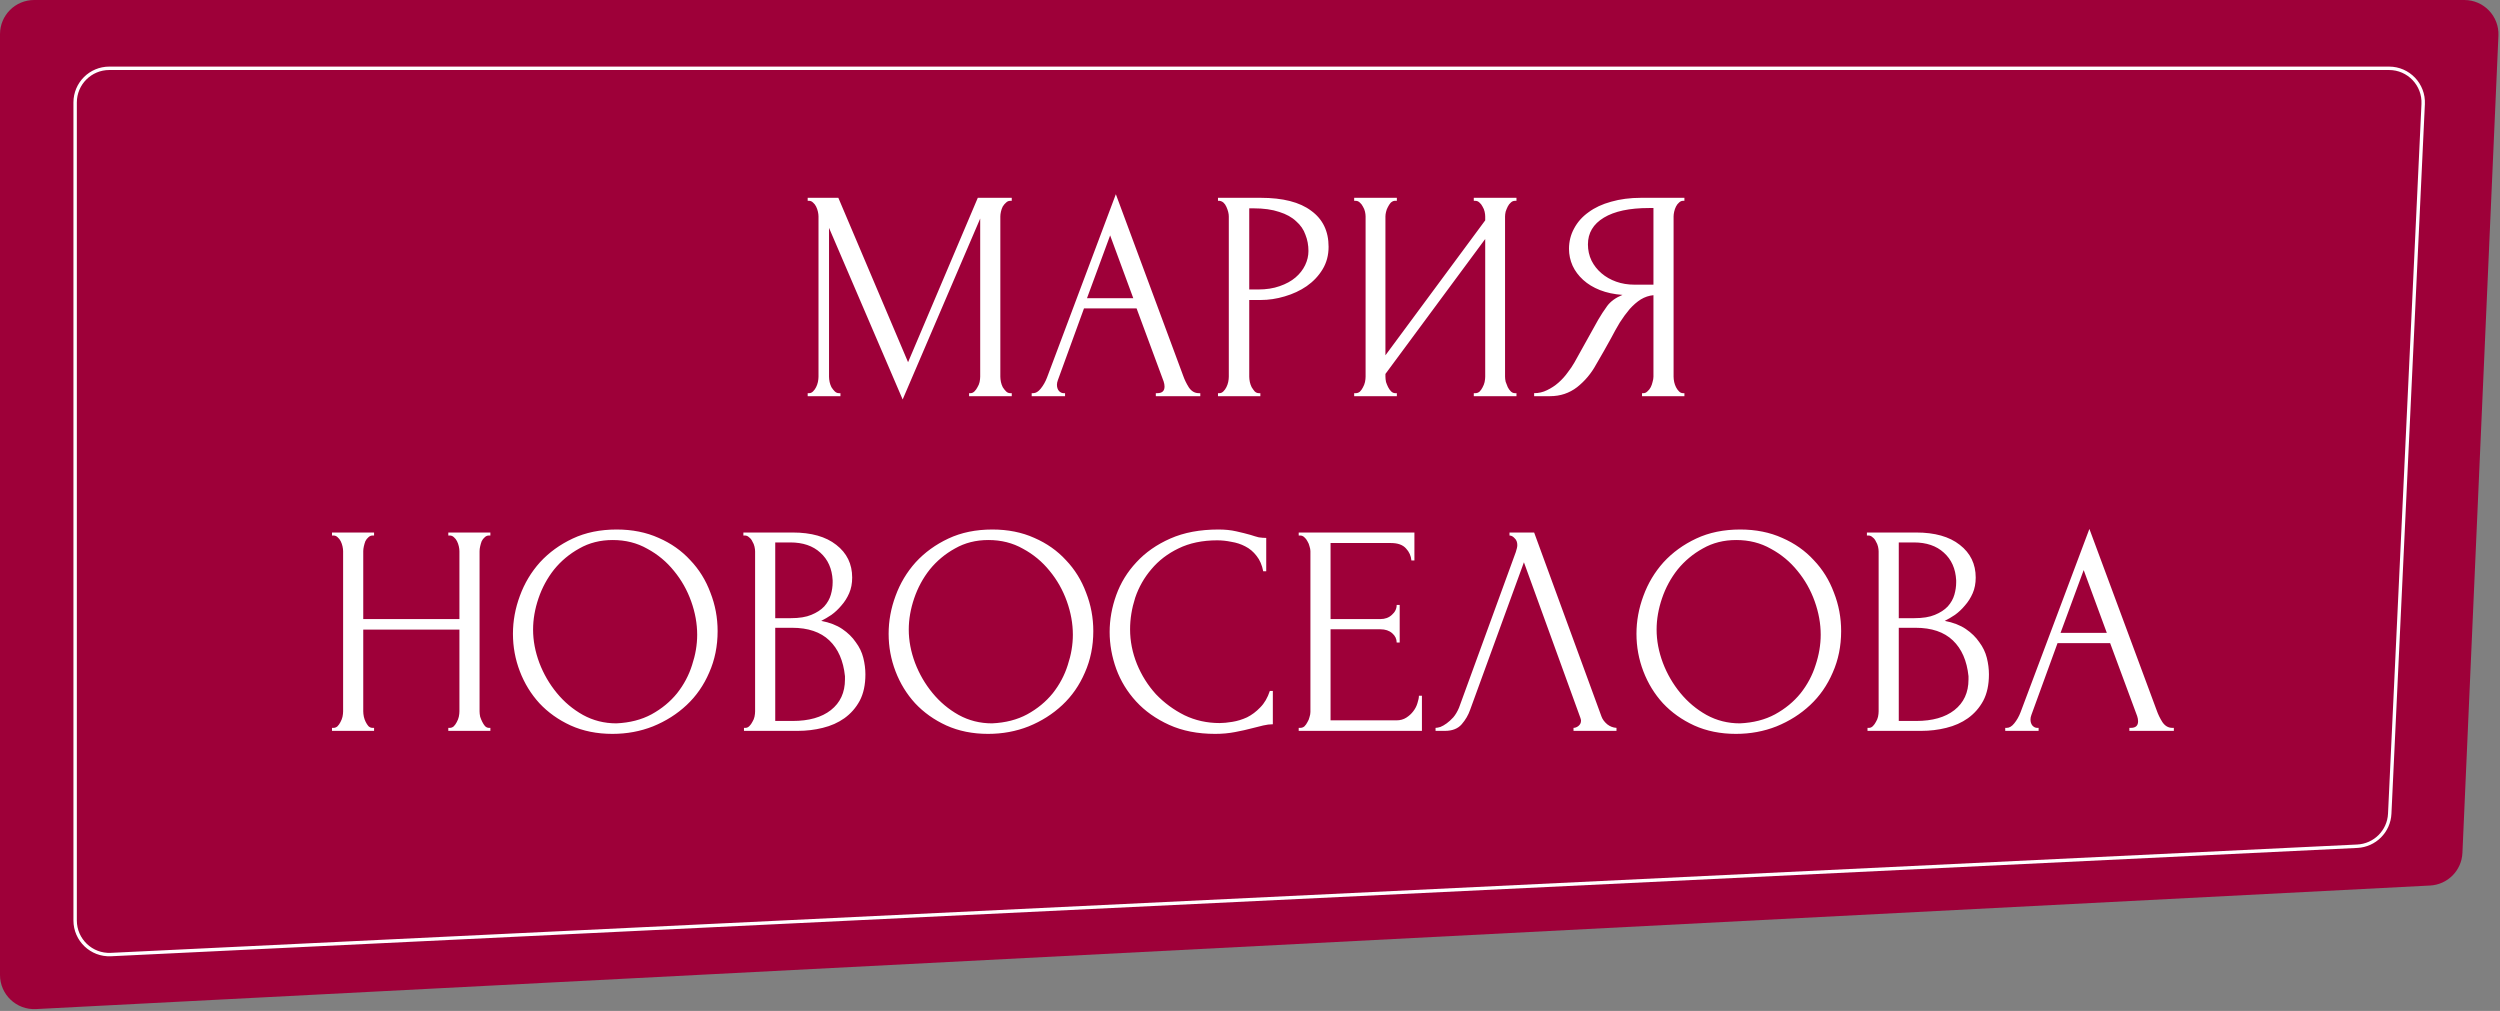 <?xml version="1.0" encoding="UTF-8"?> <svg xmlns="http://www.w3.org/2000/svg" width="366" height="148" viewBox="0 0 366 148" fill="none"><rect x="0" y="0" width="366" height="148" fill="#808080" stroke="none"/><path d="M0 5V142.735C0 145.598 2.399 147.876 5.258 147.729L355.762 129.641C358.335 129.508 360.386 127.442 360.499 124.868L365.77 5.22C365.895 2.375 363.623 0 360.775 0H5C2.239 0 0 2.239 0 5Z" fill="#9E0039"></path><path d="M141.873 57.56H142.093C142.298 57.56 142.489 57.472 142.665 57.296C142.841 57.12 142.987 56.915 143.105 56.68C143.251 56.445 143.354 56.196 143.413 55.932C143.471 55.639 143.501 55.375 143.501 55.14V31.996L132.149 58.484L121.369 33.36V55.14C121.369 55.375 121.398 55.639 121.457 55.932C121.515 56.196 121.603 56.445 121.721 56.68C121.867 56.915 122.029 57.12 122.205 57.296C122.381 57.472 122.586 57.56 122.821 57.56H123.041V58H118.245V57.56H118.465C118.67 57.56 118.861 57.472 119.037 57.296C119.213 57.12 119.359 56.915 119.477 56.68C119.594 56.445 119.682 56.196 119.741 55.932C119.799 55.639 119.829 55.375 119.829 55.14V31.688C119.829 31.483 119.799 31.248 119.741 30.984C119.682 30.72 119.594 30.471 119.477 30.236C119.359 30.001 119.213 29.811 119.037 29.664C118.861 29.488 118.67 29.4 118.465 29.4H118.245V28.96H122.733L132.941 53.028L143.149 28.96H148.121V29.4H147.901C147.666 29.4 147.461 29.488 147.285 29.664C147.109 29.811 146.947 30.001 146.801 30.236C146.683 30.471 146.595 30.72 146.537 30.984C146.478 31.248 146.449 31.483 146.449 31.688V55.14C146.449 55.375 146.478 55.639 146.537 55.932C146.595 56.196 146.683 56.445 146.801 56.68C146.947 56.915 147.109 57.12 147.285 57.296C147.461 57.472 147.666 57.56 147.901 57.56H148.121V58H141.873V57.56ZM169.212 57.56H169.432C170.136 57.56 170.488 57.237 170.488 56.592C170.488 56.357 170.444 56.108 170.356 55.844L166.396 45.152H158.696L154.868 55.668C154.78 55.903 154.736 56.123 154.736 56.328C154.736 56.709 154.838 57.017 155.044 57.252C155.249 57.457 155.469 57.56 155.704 57.56H155.924V58H151.04V57.56H151.26C151.641 57.56 152.008 57.34 152.36 56.9C152.741 56.431 153.049 55.888 153.284 55.272L163.36 28.432L173.216 55.008C173.421 55.595 173.7 56.167 174.052 56.724C174.433 57.281 174.917 57.56 175.504 57.56H175.724V58H169.212V57.56ZM159.136 43.656H165.912L162.524 34.46L159.136 43.656ZM178.313 28.96H184.561C187.817 28.96 190.281 29.591 191.953 30.852C193.654 32.084 194.505 33.844 194.505 36.132C194.505 37.364 194.212 38.464 193.625 39.432C193.038 40.4 192.261 41.221 191.293 41.896C190.354 42.541 189.284 43.04 188.081 43.392C186.908 43.744 185.734 43.92 184.561 43.92H182.889V55.14C182.889 55.375 182.918 55.639 182.977 55.932C183.036 56.196 183.124 56.445 183.241 56.68C183.388 56.915 183.534 57.12 183.681 57.296C183.857 57.472 184.062 57.56 184.297 57.56H184.517V58H178.313V57.56H178.533C178.738 57.56 178.929 57.472 179.105 57.296C179.281 57.12 179.428 56.915 179.545 56.68C179.662 56.445 179.75 56.196 179.809 55.932C179.868 55.639 179.897 55.375 179.897 55.14V31.688C179.897 31.277 179.78 30.808 179.545 30.28C179.31 29.752 178.973 29.459 178.533 29.4H178.313V28.96ZM182.889 30.5V42.38H184.209C185.382 42.38 186.424 42.219 187.333 41.896C188.272 41.573 189.049 41.148 189.665 40.62C190.281 40.092 190.75 39.491 191.073 38.816C191.396 38.141 191.557 37.452 191.557 36.748C191.557 35.897 191.41 35.105 191.117 34.372C190.853 33.609 190.398 32.949 189.753 32.392C189.137 31.805 188.316 31.351 187.289 31.028C186.262 30.676 185.001 30.5 183.505 30.5H182.889ZM215.763 57.56H215.983C216.218 57.56 216.423 57.487 216.599 57.34C216.775 57.164 216.922 56.959 217.039 56.724C217.186 56.46 217.289 56.196 217.347 55.932C217.406 55.639 217.435 55.375 217.435 55.14V34.988L202.827 54.744V55.14C202.827 55.375 202.857 55.639 202.915 55.932C203.003 56.196 203.106 56.445 203.223 56.68C203.341 56.915 203.487 57.12 203.663 57.296C203.839 57.472 204.045 57.56 204.279 57.56H204.499V58H198.251V57.56H198.471C198.706 57.56 198.911 57.487 199.087 57.34C199.263 57.164 199.41 56.959 199.527 56.724C199.674 56.46 199.777 56.196 199.835 55.932C199.894 55.639 199.923 55.375 199.923 55.14V31.688C199.923 31.483 199.894 31.248 199.835 30.984C199.777 30.72 199.674 30.471 199.527 30.236C199.41 30.001 199.263 29.811 199.087 29.664C198.911 29.488 198.706 29.4 198.471 29.4H198.251V28.96H204.499V29.4H204.147C203.942 29.429 203.751 29.532 203.575 29.708C203.429 29.884 203.297 30.089 203.179 30.324C203.062 30.529 202.974 30.764 202.915 31.028C202.857 31.263 202.827 31.483 202.827 31.688V52.016L217.435 32.26V31.688C217.435 31.483 217.406 31.248 217.347 30.984C217.289 30.72 217.186 30.471 217.039 30.236C216.922 30.001 216.775 29.811 216.599 29.664C216.423 29.488 216.218 29.4 215.983 29.4H215.763V28.96H222.011V29.4H221.791C221.557 29.4 221.351 29.488 221.175 29.664C220.999 29.811 220.853 30.001 220.735 30.236C220.618 30.471 220.515 30.72 220.427 30.984C220.369 31.248 220.339 31.483 220.339 31.688V55.14C220.339 55.375 220.369 55.624 220.427 55.888C220.515 56.152 220.618 56.416 220.735 56.68C220.853 56.915 220.999 57.12 221.175 57.296C221.351 57.472 221.557 57.56 221.791 57.56H222.011V58H215.763V57.56ZM240.393 57.56H240.613C240.819 57.56 241.009 57.472 241.185 57.296C241.391 57.12 241.552 56.915 241.669 56.68C241.787 56.445 241.875 56.196 241.933 55.932C242.021 55.639 242.065 55.375 242.065 55.14V43.216C241.42 43.275 240.804 43.48 240.217 43.832C239.66 44.184 239.117 44.653 238.589 45.24C238.091 45.827 237.607 46.487 237.137 47.22C236.697 47.953 236.272 48.716 235.861 49.508C235.539 50.095 235.187 50.725 234.805 51.4C234.424 52.045 234.043 52.705 233.661 53.38C232.957 54.671 232.033 55.771 230.889 56.68C229.745 57.56 228.425 58 226.929 58H224.597V57.56C225.272 57.56 225.903 57.413 226.489 57.12C227.105 56.827 227.663 56.46 228.161 56.02C228.66 55.58 229.1 55.096 229.481 54.568C229.892 54.04 230.229 53.541 230.493 53.072L233.969 46.824C234.38 46.12 234.82 45.445 235.289 44.8C235.788 44.125 236.536 43.583 237.533 43.172C236.301 43.084 235.201 42.849 234.233 42.468C233.265 42.087 232.444 41.588 231.769 40.972C231.095 40.356 230.581 39.667 230.229 38.904C229.877 38.112 229.701 37.291 229.701 36.44C229.701 35.355 229.951 34.357 230.449 33.448C230.948 32.509 231.652 31.717 232.561 31.072C233.471 30.397 234.571 29.884 235.861 29.532C237.181 29.151 238.648 28.96 240.261 28.96H246.597V29.4H246.377C246.172 29.4 245.981 29.488 245.805 29.664C245.629 29.811 245.483 30.001 245.365 30.236C245.248 30.471 245.16 30.72 245.101 30.984C245.043 31.248 245.013 31.483 245.013 31.688V55.14C245.013 55.375 245.043 55.639 245.101 55.932C245.16 56.196 245.248 56.445 245.365 56.68C245.483 56.915 245.629 57.12 245.805 57.296C245.981 57.472 246.172 57.56 246.377 57.56H246.597V58H240.393V57.56ZM232.473 35.78C232.473 36.631 232.649 37.423 233.001 38.156C233.353 38.86 233.837 39.476 234.453 40.004C235.069 40.532 235.788 40.943 236.609 41.236C237.431 41.529 238.325 41.676 239.293 41.676H242.065V30.456H241.405C238.56 30.456 236.36 30.925 234.805 31.864C233.251 32.803 232.473 34.108 232.473 35.78ZM65.632 106.56H65.852C66.057 106.56 66.248 106.487 66.424 106.34C66.6 106.164 66.746 105.959 66.864 105.724C67.01 105.46 67.113 105.196 67.172 104.932C67.23 104.639 67.26 104.375 67.26 104.14V92.172H53.18V104.14C53.18 104.375 53.209 104.639 53.268 104.932C53.326 105.196 53.414 105.445 53.532 105.68C53.649 105.915 53.781 106.12 53.928 106.296C54.104 106.472 54.309 106.56 54.544 106.56H54.764V107H48.604V106.56H48.824C49.029 106.56 49.22 106.487 49.396 106.34C49.572 106.164 49.718 105.959 49.836 105.724C49.982 105.46 50.085 105.196 50.144 104.932C50.202 104.639 50.232 104.375 50.232 104.14V80.688C50.232 80.483 50.202 80.248 50.144 79.984C50.085 79.72 49.997 79.471 49.88 79.236C49.762 79.001 49.616 78.811 49.44 78.664C49.264 78.488 49.058 78.4 48.824 78.4H48.604V77.96H54.764V78.4H54.544C54.309 78.4 54.104 78.488 53.928 78.664C53.752 78.811 53.605 79.001 53.488 79.236C53.4 79.471 53.326 79.72 53.268 79.984C53.209 80.248 53.18 80.483 53.18 80.688V90.632H67.26V80.688C67.26 80.483 67.23 80.248 67.172 79.984C67.113 79.72 67.025 79.471 66.908 79.236C66.79 79.001 66.644 78.811 66.468 78.664C66.292 78.488 66.086 78.4 65.852 78.4H65.632V77.96H71.792V78.4H71.572C71.337 78.4 71.132 78.488 70.956 78.664C70.78 78.811 70.633 79.001 70.516 79.236C70.428 79.471 70.354 79.72 70.296 79.984C70.237 80.248 70.208 80.483 70.208 80.688V104.14C70.208 104.375 70.237 104.639 70.296 104.932C70.384 105.196 70.486 105.445 70.604 105.68C70.721 105.915 70.853 106.12 71 106.296C71.176 106.472 71.366 106.56 71.572 106.56H71.792V107H65.632V106.56ZM90.275 77.52C92.563 77.52 94.616 77.931 96.435 78.752C98.254 79.544 99.793 80.629 101.055 82.008C102.345 83.357 103.328 84.941 104.003 86.76C104.707 88.549 105.059 90.427 105.059 92.392C105.059 94.592 104.648 96.616 103.827 98.464C103.035 100.312 101.935 101.896 100.527 103.216C99.119 104.536 97.476 105.577 95.599 106.34C93.751 107.073 91.771 107.44 89.659 107.44C87.4 107.44 85.362 107.029 83.543 106.208C81.754 105.387 80.228 104.301 78.967 102.952C77.735 101.603 76.781 100.048 76.107 98.288C75.432 96.528 75.095 94.695 75.095 92.788C75.095 90.911 75.432 89.063 76.107 87.244C76.781 85.396 77.764 83.753 79.055 82.316C80.375 80.879 81.974 79.72 83.851 78.84C85.728 77.96 87.87 77.52 90.275 77.52ZM90.231 105.9C92.196 105.812 93.912 105.372 95.379 104.58C96.875 103.759 98.121 102.732 99.119 101.5C100.116 100.239 100.849 98.86 101.319 97.364C101.817 95.868 102.067 94.387 102.067 92.92C102.067 91.307 101.773 89.679 101.187 88.036C100.6 86.393 99.764 84.912 98.679 83.592C97.594 82.243 96.288 81.157 94.763 80.336C93.267 79.485 91.58 79.06 89.703 79.06C87.884 79.06 86.256 79.471 84.819 80.292C83.382 81.084 82.15 82.111 81.123 83.372C80.126 84.633 79.363 86.041 78.835 87.596C78.307 89.151 78.043 90.676 78.043 92.172C78.043 93.785 78.351 95.413 78.967 97.056C79.583 98.669 80.433 100.136 81.519 101.456C82.604 102.776 83.88 103.847 85.347 104.668C86.843 105.489 88.471 105.9 90.231 105.9ZM108.919 106.56H109.139C109.345 106.56 109.535 106.472 109.711 106.296C109.887 106.12 110.034 105.915 110.151 105.68C110.298 105.445 110.401 105.196 110.459 104.932C110.518 104.639 110.547 104.375 110.547 104.14V80.732C110.547 80.527 110.518 80.292 110.459 80.028C110.401 79.764 110.298 79.515 110.151 79.28C110.034 79.016 109.873 78.811 109.667 78.664C109.491 78.488 109.286 78.4 109.051 78.4H108.831V77.96H116.047C118.775 77.96 120.902 78.561 122.427 79.764C123.982 80.967 124.759 82.565 124.759 84.56C124.759 85.411 124.613 86.173 124.319 86.848C124.026 87.523 123.645 88.124 123.175 88.652C122.735 89.18 122.251 89.635 121.723 90.016C121.195 90.368 120.697 90.661 120.227 90.896C121.459 91.131 122.486 91.527 123.307 92.084C124.129 92.641 124.789 93.287 125.287 94.02C125.815 94.724 126.182 95.487 126.387 96.308C126.593 97.129 126.695 97.936 126.695 98.728C126.695 100.253 126.417 101.544 125.859 102.6C125.302 103.627 124.554 104.477 123.615 105.152C122.706 105.797 121.65 106.267 120.447 106.56C119.274 106.853 118.057 107 116.795 107H108.919V106.56ZM123.703 98.992C123.469 96.733 122.706 94.988 121.415 93.756C120.125 92.524 118.306 91.908 115.959 91.908H113.495V105.548H116.047C118.423 105.548 120.286 105.02 121.635 103.964C123.014 102.879 123.703 101.383 123.703 99.476V98.992ZM121.899 84.956C121.811 83.255 121.21 81.905 120.095 80.908C119.01 79.911 117.543 79.412 115.695 79.412H113.495V90.5H115.783C117.015 90.5 118.013 90.339 118.775 90.016C119.567 89.693 120.198 89.283 120.667 88.784C121.137 88.256 121.459 87.684 121.635 87.068C121.811 86.452 121.899 85.851 121.899 85.264V84.956ZM145.275 77.52C147.563 77.52 149.616 77.931 151.435 78.752C153.253 79.544 154.793 80.629 156.055 82.008C157.345 83.357 158.328 84.941 159.003 86.76C159.707 88.549 160.059 90.427 160.059 92.392C160.059 94.592 159.648 96.616 158.827 98.464C158.035 100.312 156.935 101.896 155.527 103.216C154.119 104.536 152.476 105.577 150.599 106.34C148.751 107.073 146.771 107.44 144.659 107.44C142.4 107.44 140.361 107.029 138.543 106.208C136.753 105.387 135.228 104.301 133.967 102.952C132.735 101.603 131.781 100.048 131.107 98.288C130.432 96.528 130.095 94.695 130.095 92.788C130.095 90.911 130.432 89.063 131.107 87.244C131.781 85.396 132.764 83.753 134.055 82.316C135.375 80.879 136.973 79.72 138.851 78.84C140.728 77.96 142.869 77.52 145.275 77.52ZM145.231 105.9C147.196 105.812 148.912 105.372 150.379 104.58C151.875 103.759 153.121 102.732 154.119 101.5C155.116 100.239 155.849 98.86 156.319 97.364C156.817 95.868 157.067 94.387 157.067 92.92C157.067 91.307 156.773 89.679 156.187 88.036C155.6 86.393 154.764 84.912 153.679 83.592C152.593 82.243 151.288 81.157 149.763 80.336C148.267 79.485 146.58 79.06 144.703 79.06C142.884 79.06 141.256 79.471 139.819 80.292C138.381 81.084 137.149 82.111 136.123 83.372C135.125 84.633 134.363 86.041 133.835 87.596C133.307 89.151 133.043 90.676 133.043 92.172C133.043 93.785 133.351 95.413 133.967 97.056C134.583 98.669 135.433 100.136 136.519 101.456C137.604 102.776 138.88 103.847 140.347 104.668C141.843 105.489 143.471 105.9 145.231 105.9ZM178.204 79.104C176.034 79.104 174.142 79.5 172.528 80.292C170.944 81.055 169.624 82.067 168.568 83.328C167.512 84.56 166.72 85.953 166.192 87.508C165.694 89.063 165.444 90.603 165.444 92.128C165.444 93.859 165.782 95.56 166.456 97.232C167.131 98.875 168.055 100.341 169.228 101.632C170.431 102.893 171.824 103.92 173.408 104.712C174.992 105.475 176.708 105.856 178.556 105.856C179.084 105.856 179.7 105.797 180.404 105.68C181.138 105.563 181.856 105.343 182.56 105.02C183.264 104.668 183.91 104.184 184.496 103.568C185.112 102.952 185.582 102.145 185.904 101.148H186.344V106.032C185.904 106.032 185.435 106.091 184.936 106.208C184.467 106.325 183.939 106.457 183.352 106.604C182.59 106.809 181.739 107 180.8 107.176C179.891 107.352 178.923 107.44 177.896 107.44C175.344 107.44 173.1 107 171.164 106.12C169.228 105.24 167.615 104.096 166.324 102.688C165.034 101.28 164.066 99.696 163.42 97.936C162.775 96.147 162.452 94.343 162.452 92.524C162.452 90.705 162.775 88.901 163.42 87.112C164.066 85.323 165.048 83.724 166.368 82.316C167.688 80.879 169.346 79.72 171.34 78.84C173.335 77.96 175.682 77.52 178.38 77.52C179.348 77.52 180.214 77.608 180.976 77.784C181.768 77.96 182.472 78.136 183.088 78.312C183.528 78.459 183.924 78.576 184.276 78.664C184.658 78.723 185.024 78.752 185.376 78.752V83.636H184.936C184.76 82.727 184.438 81.979 183.968 81.392C183.499 80.776 182.942 80.307 182.296 79.984C181.68 79.661 181.006 79.441 180.272 79.324C179.568 79.177 178.879 79.104 178.204 79.104ZM190.13 106.56H190.35C190.585 106.56 190.79 106.487 190.966 106.34C191.142 106.164 191.289 105.959 191.406 105.724C191.553 105.489 191.656 105.24 191.714 104.976C191.802 104.712 191.846 104.463 191.846 104.228V80.688C191.846 80.483 191.802 80.248 191.714 79.984C191.656 79.72 191.553 79.471 191.406 79.236C191.289 79.001 191.142 78.811 190.966 78.664C190.79 78.488 190.585 78.4 190.35 78.4H190.13V77.96H207.07V82.052H206.63C206.572 81.377 206.308 80.791 205.838 80.292C205.369 79.764 204.636 79.5 203.638 79.5H194.794V90.632H202.098C202.773 90.632 203.33 90.427 203.77 90.016C204.24 89.605 204.474 89.121 204.474 88.564H204.914V94.064H204.474C204.474 93.536 204.254 93.081 203.814 92.7C203.374 92.319 202.802 92.128 202.098 92.128H194.794V105.46H204.43C204.988 105.46 205.472 105.328 205.882 105.064C206.293 104.8 206.63 104.492 206.894 104.14C207.188 103.759 207.393 103.363 207.51 102.952C207.657 102.512 207.73 102.145 207.73 101.852H208.17V107H190.13V106.56ZM215.226 103.92C214.962 104.683 214.551 105.387 213.994 106.032C213.437 106.677 212.615 107 211.53 107H210.166V106.56C210.342 106.56 210.577 106.516 210.87 106.428C211.163 106.311 211.471 106.135 211.794 105.9C212.117 105.665 212.439 105.372 212.762 105.02C213.085 104.639 213.363 104.169 213.598 103.612L221.914 80.82C222.061 80.38 222.134 80.043 222.134 79.808C222.134 79.368 222.002 79.031 221.738 78.796C221.503 78.532 221.254 78.4 220.99 78.4V77.96H224.598L234.454 104.888C234.601 105.299 234.879 105.68 235.29 106.032C235.701 106.355 236.155 106.531 236.654 106.56V107H230.362V106.56C230.597 106.56 230.831 106.472 231.066 106.296C231.33 106.091 231.462 105.827 231.462 105.504C231.462 105.416 231.433 105.284 231.374 105.108L223.102 82.316L215.226 103.92ZM254.759 77.52C257.047 77.52 259.101 77.931 260.919 78.752C262.738 79.544 264.278 80.629 265.539 82.008C266.83 83.357 267.813 84.941 268.487 86.76C269.191 88.549 269.543 90.427 269.543 92.392C269.543 94.592 269.133 96.616 268.311 98.464C267.519 100.312 266.419 101.896 265.011 103.216C263.603 104.536 261.961 105.577 260.083 106.34C258.235 107.073 256.255 107.44 254.143 107.44C251.885 107.44 249.846 107.029 248.027 106.208C246.238 105.387 244.713 104.301 243.451 102.952C242.219 101.603 241.266 100.048 240.591 98.288C239.917 96.528 239.579 94.695 239.579 92.788C239.579 90.911 239.917 89.063 240.591 87.244C241.266 85.396 242.249 83.753 243.539 82.316C244.859 80.879 246.458 79.72 248.335 78.84C250.213 77.96 252.354 77.52 254.759 77.52ZM254.715 105.9C256.681 105.812 258.397 105.372 259.863 104.58C261.359 103.759 262.606 102.732 263.603 101.5C264.601 100.239 265.334 98.86 265.803 97.364C266.302 95.868 266.551 94.387 266.551 92.92C266.551 91.307 266.258 89.679 265.671 88.036C265.085 86.393 264.249 84.912 263.163 83.592C262.078 82.243 260.773 81.157 259.247 80.336C257.751 79.485 256.065 79.06 254.187 79.06C252.369 79.06 250.741 79.471 249.303 80.292C247.866 81.084 246.634 82.111 245.607 83.372C244.61 84.633 243.847 86.041 243.319 87.596C242.791 89.151 242.527 90.676 242.527 92.172C242.527 93.785 242.835 95.413 243.451 97.056C244.067 98.669 244.918 100.136 246.003 101.456C247.089 102.776 248.365 103.847 249.831 104.668C251.327 105.489 252.955 105.9 254.715 105.9ZM273.404 106.56H273.624C273.829 106.56 274.02 106.472 274.196 106.296C274.372 106.12 274.518 105.915 274.636 105.68C274.782 105.445 274.885 105.196 274.944 104.932C275.002 104.639 275.032 104.375 275.032 104.14V80.732C275.032 80.527 275.002 80.292 274.944 80.028C274.885 79.764 274.782 79.515 274.636 79.28C274.518 79.016 274.357 78.811 274.152 78.664C273.976 78.488 273.77 78.4 273.536 78.4H273.316V77.96H280.532C283.26 77.96 285.386 78.561 286.912 79.764C288.466 80.967 289.244 82.565 289.244 84.56C289.244 85.411 289.097 86.173 288.804 86.848C288.51 87.523 288.129 88.124 287.66 88.652C287.22 89.18 286.736 89.635 286.208 90.016C285.68 90.368 285.181 90.661 284.712 90.896C285.944 91.131 286.97 91.527 287.792 92.084C288.613 92.641 289.273 93.287 289.772 94.02C290.3 94.724 290.666 95.487 290.872 96.308C291.077 97.129 291.18 97.936 291.18 98.728C291.18 100.253 290.901 101.544 290.344 102.6C289.786 103.627 289.038 104.477 288.1 105.152C287.19 105.797 286.134 106.267 284.932 106.56C283.758 106.853 282.541 107 281.28 107H273.404V106.56ZM288.188 98.992C287.953 96.733 287.19 94.988 285.9 93.756C284.609 92.524 282.79 91.908 280.444 91.908H277.98V105.548H280.532C282.908 105.548 284.77 105.02 286.12 103.964C287.498 102.879 288.188 101.383 288.188 99.476V98.992ZM286.384 84.956C286.296 83.255 285.694 81.905 284.58 80.908C283.494 79.911 282.028 79.412 280.18 79.412H277.98V90.5H280.268C281.5 90.5 282.497 90.339 283.26 90.016C284.052 89.693 284.682 89.283 285.152 88.784C285.621 88.256 285.944 87.684 286.12 87.068C286.296 86.452 286.384 85.851 286.384 85.264V84.956ZM311.739 106.56H311.959C312.663 106.56 313.015 106.237 313.015 105.592C313.015 105.357 312.971 105.108 312.883 104.844L308.923 94.152H301.223L297.395 104.668C297.307 104.903 297.263 105.123 297.263 105.328C297.263 105.709 297.366 106.017 297.571 106.252C297.777 106.457 297.997 106.56 298.231 106.56H298.451V107H293.567V106.56H293.787C294.169 106.56 294.535 106.34 294.887 105.9C295.269 105.431 295.577 104.888 295.811 104.272L305.887 77.432L315.743 104.008C315.949 104.595 316.227 105.167 316.579 105.724C316.961 106.281 317.445 106.56 318.031 106.56H318.251V107H311.739V106.56ZM301.663 92.656H308.439L305.051 83.46L301.663 92.656Z" fill="white"></path><path d="M11 15V134.753C11 137.609 13.388 139.885 16.241 139.747L345.102 123.887C347.676 123.763 349.734 121.703 349.856 119.129L354.753 15.235C354.888 12.385 352.613 10 349.759 10H16C13.239 10 11 12.239 11 15Z" stroke="white" stroke-width="0.5"></path></svg> 